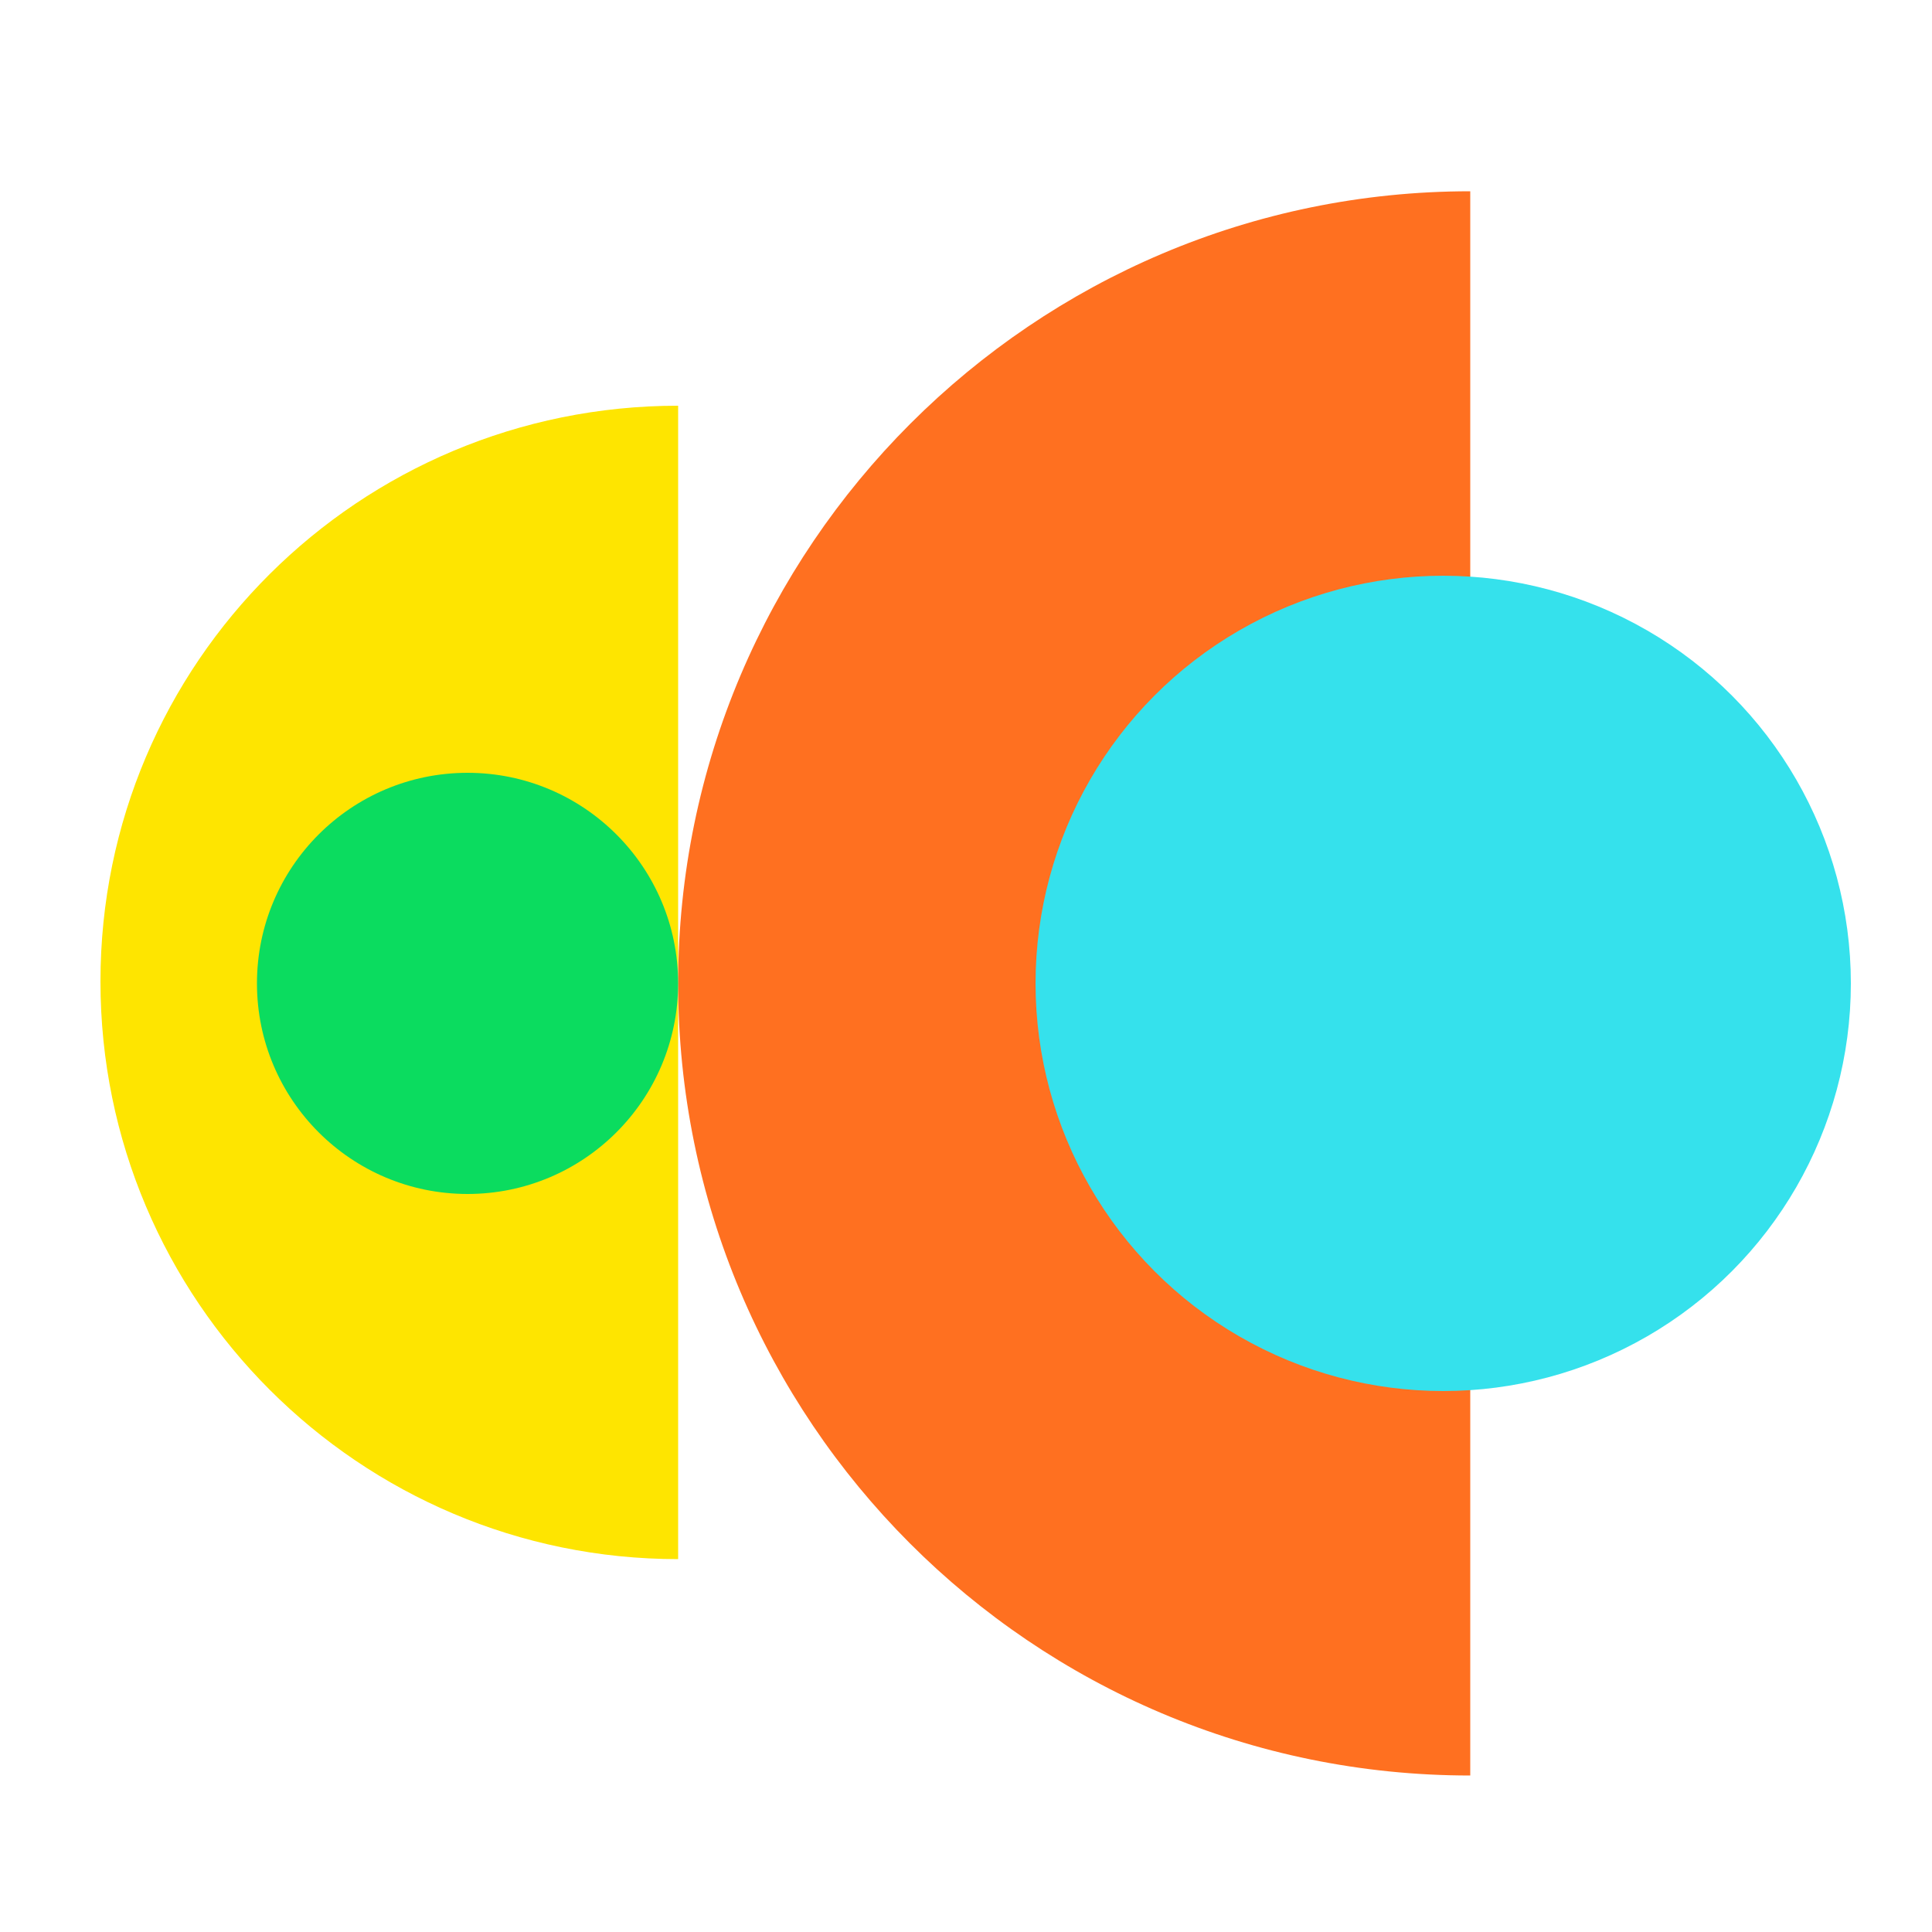 <svg version="1.1" id="Layer_3" xmlns="http://www.w3.org/2000/svg" xmlns:xlink="http://www.w3.org/1999/xlink" x="0px" y="0px"
	 viewBox="0 0 100 100" style="enable-background:new 0 0 100 100;" xml:space="preserve">
<path style="fill:#FEE500;" d="M35.1,80.7c-16.5,0-29.9-13.4-29.9-29.9S18.6,21,35.1,21V80.7z"/>
<path style="fill:#FF7020;" d="M76.1,91.9c-22.7,0-41-18.4-41-41s18.4-41,41-41V91.9z"/>
<circle style="fill:#35E1EC;" cx="74.7" cy="50.9" r="21.1"/>
<circle style="fill:#0BDC5F;" cx="24.2" cy="50.9" r="10.9"/>
</svg>
